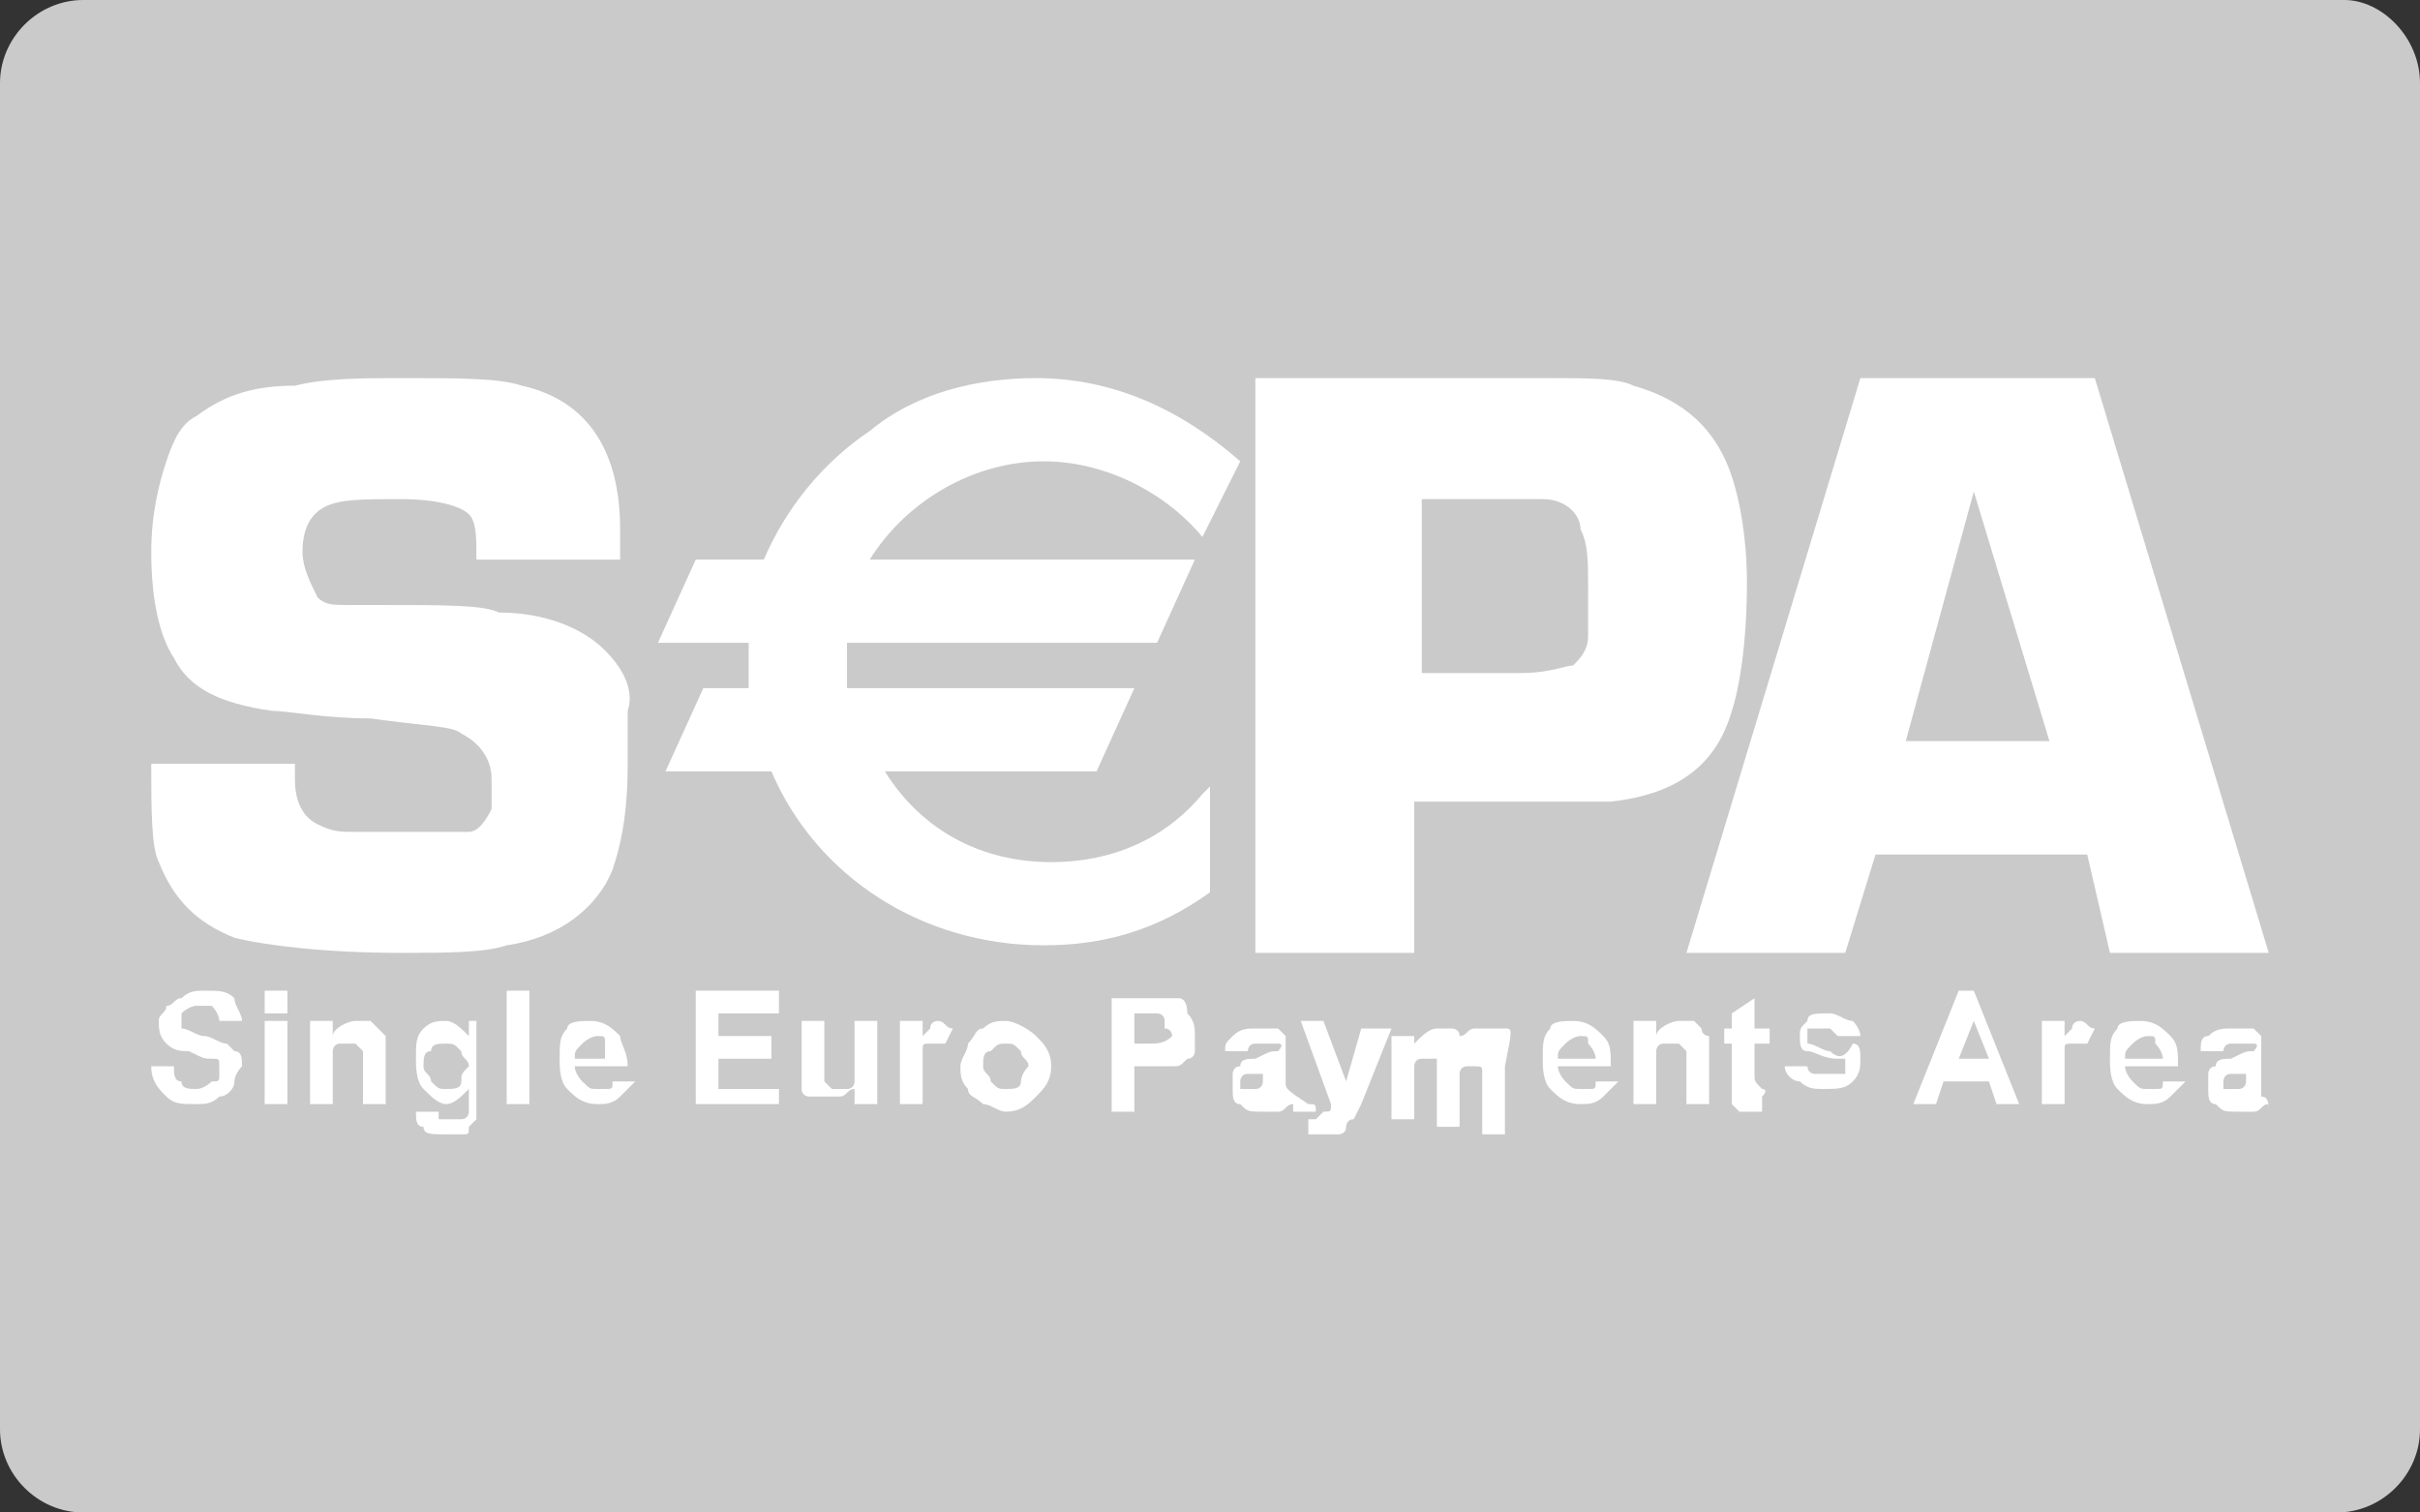 <?xml version="1.0" encoding="utf-8"?>
<!-- Generator: Adobe Illustrator 25.2.3, SVG Export Plug-In . SVG Version: 6.00 Build 0)  -->
<svg version="1.1" id="Calque_1" xmlns="http://www.w3.org/2000/svg" xmlns:xlink="http://www.w3.org/1999/xlink" x="0px" y="0px"
	 viewBox="0 0 32 20" style="enable-background:new 0 0 32 20;" xml:space="preserve">
<rect x="0" y="0" width="32" height="20" fill="#333333" stroke="none"/>
<style type="text/css">
	.st0{fill:#CACACA;}
	.st1{fill:none;}
	.st2{fill:#FFFFFF;}
</style>
<path class="st0" d="M32,18.9c0,0.6-0.5,1.1-1.1,1.1H1.1C0.5,20,0,19.5,0,18.9V1.1C0,0.5,0.5,0,1.1,0h29.9C31.5,0,32,0.5,32,1.1
	V18.9z"/>
<g>
	<polygon class="st1" points="25.2,9.8 27.1,9.8 26.1,6.5 	"/>
	<path class="st1" d="M13.3,13.8c-0.1,0-0.1,0-0.2,0.1c0,0.1-0.1,0.1-0.1,0.2c0,0.1,0,0.2,0.1,0.2c0.1,0.1,0.1,0.1,0.2,0.1
		s0.1,0,0.2-0.1c0-0.1,0.1-0.1,0.1-0.2c0-0.1,0-0.2-0.1-0.2C13.4,13.8,13.3,13.8,13.3,13.8z"/>
	<path class="st1" d="M7.8,13.7c-0.1,0-0.1,0-0.2,0.1c0,0-0.1,0.1-0.1,0.2H8c0-0.1,0-0.1-0.1-0.2C7.9,13.8,7.9,13.7,7.8,13.7z"/>
	<path class="st1" d="M16.4,14.2C16.4,14.2,16.4,14.2,16.4,14.2c-0.1,0.1,0,0.2,0,0.2s0.1,0,0.1,0c0.1,0,0.1,0,0.1,0
		c0,0,0.1-0.1,0.1-0.1c0,0,0-0.1,0-0.1v-0.1c0,0-0.1,0-0.2,0S16.4,14.2,16.4,14.2z"/>
	<path class="st1" d="M15.4,13.4c0,0-0.1,0-0.2,0H15v0.4h0.2c0.1,0,0.2,0,0.2,0c0,0,0.1,0,0.1-0.1c0,0,0-0.1,0-0.1
		c0-0.1,0-0.1,0-0.1S15.4,13.4,15.4,13.4z"/>
	<path class="st1" d="M5.9,13.7c-0.1,0-0.1,0-0.2,0.1c0,0.1-0.1,0.1-0.1,0.2c0,0.1,0,0.2,0.1,0.2c0,0.1,0.1,0.1,0.2,0.1
		c0.1,0,0.1,0,0.2-0.1c0-0.1,0.1-0.1,0.1-0.2c0-0.1,0-0.2-0.1-0.2C6,13.8,6,13.7,5.9,13.7z"/>
	<path class="st1" d="M20.4,6.6c-0.1,0-0.2,0-0.4,0h-1.3v2.2H20c0.4,0,0.7,0,0.7-0.1c0.1-0.1,0.2-0.2,0.2-0.4c0-0.1,0-0.3,0-0.6
		c0-0.3,0-0.6-0.1-0.7C20.9,6.8,20.7,6.7,20.4,6.6z"/>
	<path class="st1" d="M20.8,13.7c-0.1,0-0.1,0-0.2,0.1c0,0-0.1,0.1-0.1,0.2h0.4c0-0.1,0-0.1-0.1-0.2C20.9,13.8,20.9,13.7,20.8,13.7z
		"/>
	<path class="st1" d="M29.3,14.2C29.3,14.2,29.3,14.2,29.3,14.2c-0.1,0.1,0,0.2,0,0.2s0.1,0,0.1,0c0.1,0,0.1,0,0.1,0
		c0,0,0.1-0.1,0.1-0.1c0,0,0-0.1,0-0.1v-0.1c0,0-0.1,0-0.2,0C29.4,14.2,29.4,14.2,29.3,14.2z"/>
	<path class="st1" d="M28.3,13.7c-0.1,0-0.1,0-0.2,0.1c0,0-0.1,0.1-0.1,0.2h0.4c0-0.1,0-0.1-0.1-0.2C28.4,13.8,28.4,13.7,28.3,13.7z
		"/>
	<polygon class="st1" points="25.9,14 26.3,14 26.1,13.5 	"/>
	<path class="st2" d="M3,13.8c-0.1,0-0.2-0.1-0.3-0.1c-0.1,0-0.2-0.1-0.3-0.1c0,0,0-0.1,0-0.1c0,0,0-0.1,0-0.1c0,0,0.1-0.1,0.2-0.1
		c0.1,0,0.1,0,0.2,0c0,0,0.1,0.1,0.1,0.2l0.3,0c0-0.1-0.1-0.2-0.1-0.3c-0.1-0.1-0.2-0.1-0.4-0.1c-0.1,0-0.2,0-0.3,0.1
		c-0.1,0-0.1,0.1-0.2,0.1c0,0.1-0.1,0.1-0.1,0.2c0,0.1,0,0.2,0.1,0.3c0.1,0.1,0.2,0.1,0.3,0.1C2.7,14,2.7,14,2.8,14
		c0.1,0,0.1,0,0.1,0.1c0,0,0,0.1,0,0.1c0,0.1,0,0.1-0.1,0.1c0,0-0.1,0.1-0.2,0.1c-0.1,0-0.2,0-0.2-0.1c-0.1,0-0.1-0.1-0.1-0.2
		l-0.3,0c0,0.2,0.1,0.3,0.2,0.4c0.1,0.1,0.2,0.1,0.4,0.1c0.1,0,0.2,0,0.3-0.1c0.1,0,0.2-0.1,0.2-0.2c0-0.1,0.1-0.2,0.1-0.2
		c0-0.1,0-0.2-0.1-0.2C3.1,13.9,3,13.8,3,13.8z"/>
	<rect x="3.5" y="13.1" class="st2" width="0.3" height="0.3"/>
	<rect x="3.5" y="13.5" class="st2" width="0.3" height="1.1"/>
	<path class="st2" d="M5,13.6c0,0-0.1-0.1-0.1-0.1s-0.1,0-0.2,0c-0.1,0-0.3,0.1-0.3,0.2v-0.2H4.1v1.1h0.3v-0.5c0-0.1,0-0.2,0-0.2
		c0,0,0-0.1,0.1-0.1c0,0,0.1,0,0.1,0c0,0,0.1,0,0.1,0c0,0,0,0,0.1,0.1c0,0,0,0.1,0,0.2v0.5h0.3v-0.7c0-0.1,0-0.1,0-0.2
		C5.1,13.7,5.1,13.7,5,13.6z"/>
	<path class="st2" d="M6.2,13.7c-0.1-0.1-0.2-0.2-0.3-0.2c-0.1,0-0.2,0-0.3,0.1c-0.1,0.1-0.1,0.2-0.1,0.4c0,0.1,0,0.3,0.1,0.4
		c0.1,0.1,0.2,0.2,0.3,0.2c0.1,0,0.2-0.1,0.3-0.2l0,0.2c0,0.1,0,0.1,0,0.1c0,0,0,0.1-0.1,0.1c0,0-0.1,0-0.2,0c-0.1,0-0.1,0-0.1,0
		c0,0,0,0,0-0.1l-0.3,0c0,0,0,0,0,0c0,0.1,0,0.2,0.1,0.2C5.6,15,5.7,15,5.9,15c0.1,0,0.2,0,0.2,0c0.1,0,0.1,0,0.1-0.1
		c0,0,0.1-0.1,0.1-0.1c0-0.1,0-0.2,0-0.3v-1H6.2V13.7z M6.1,14.3c0,0.1-0.1,0.1-0.2,0.1c-0.1,0-0.1,0-0.2-0.1c0-0.1-0.1-0.1-0.1-0.2
		c0-0.1,0-0.2,0.1-0.2c0-0.1,0.1-0.1,0.2-0.1c0.1,0,0.1,0,0.2,0.1c0,0.1,0.1,0.1,0.1,0.2C6.1,14.2,6.1,14.2,6.1,14.3z"/>
	<rect x="6.7" y="13.1" class="st2" width="0.3" height="1.5"/>
	<path class="st2" d="M8.2,13.7c-0.1-0.1-0.2-0.2-0.4-0.2c-0.1,0-0.3,0-0.3,0.1c-0.1,0.1-0.1,0.2-0.1,0.4c0,0.1,0,0.3,0.1,0.4
		c0.1,0.1,0.2,0.2,0.4,0.2c0.1,0,0.2,0,0.3-0.1c0.1-0.1,0.1-0.1,0.2-0.2l-0.3,0c0,0.1,0,0.1-0.1,0.1c0,0-0.1,0-0.1,0
		c-0.1,0-0.1,0-0.2-0.1c0,0-0.1-0.1-0.1-0.2h0.7C8.3,13.9,8.2,13.8,8.2,13.7z M7.6,14c0-0.1,0-0.1,0.1-0.2c0,0,0.1-0.1,0.2-0.1
		c0.1,0,0.1,0,0.1,0.1C8,13.8,8,13.9,8,14H7.6z"/>
	<polygon class="st2" points="9.5,14 10.2,14 10.2,13.7 9.5,13.7 9.5,13.4 10.3,13.4 10.3,13.1 9.2,13.1 9.2,14.6 10.3,14.6 
		10.3,14.4 9.5,14.4 	"/>
	<path class="st2" d="M11.3,14c0,0.2,0,0.2,0,0.3c0,0,0,0.1-0.1,0.1c0,0-0.1,0-0.1,0c0,0-0.1,0-0.1,0c0,0,0,0-0.1-0.1
		c0,0,0-0.1,0-0.3v-0.5h-0.3v0.7c0,0.1,0,0.2,0,0.2c0,0.1,0.1,0.1,0.1,0.1s0.1,0,0.2,0c0.1,0,0.1,0,0.2,0s0.1-0.1,0.2-0.1v0.2h0.3
		v-1.1h-0.3V14z"/>
	<path class="st2" d="M12.3,13.6c0,0-0.1,0.1-0.1,0.1v-0.2h-0.3v1.1h0.3v-0.3c0-0.2,0-0.3,0-0.4c0-0.1,0-0.1,0.1-0.1
		c0,0,0.1,0,0.1,0c0,0,0.1,0,0.1,0l0.1-0.2c-0.1,0-0.1-0.1-0.2-0.1C12.4,13.5,12.3,13.5,12.3,13.6z"/>
	<path class="st2" d="M13.3,13.5c-0.1,0-0.2,0-0.3,0.1c-0.1,0-0.1,0.1-0.2,0.2c0,0.1-0.1,0.2-0.1,0.3c0,0.1,0,0.2,0.1,0.3
		c0,0.1,0.1,0.1,0.2,0.2c0.1,0,0.2,0.1,0.3,0.1c0.2,0,0.3-0.1,0.4-0.2c0.1-0.1,0.2-0.2,0.2-0.4c0-0.2-0.1-0.3-0.2-0.4
		C13.6,13.6,13.4,13.5,13.3,13.5z M13.5,14.3c0,0.1-0.1,0.1-0.2,0.1s-0.1,0-0.2-0.1c0-0.1-0.1-0.1-0.1-0.2c0-0.1,0-0.2,0.1-0.2
		c0.1-0.1,0.1-0.1,0.2-0.1s0.1,0,0.2,0.1c0,0.1,0.1,0.1,0.1,0.2C13.5,14.2,13.5,14.3,13.5,14.3z"/>
	<path class="st2" d="M15.6,13.2c-0.1,0-0.2,0-0.4,0h-0.5v1.5H15v-0.6h0.2c0.1,0,0.2,0,0.3,0c0.1,0,0.1,0,0.2-0.1
		c0.1,0,0.1-0.1,0.1-0.1c0-0.1,0-0.1,0-0.2c0-0.1,0-0.2-0.1-0.3C15.7,13.2,15.6,13.2,15.6,13.2z M15.5,13.7
		C15.5,13.7,15.5,13.8,15.5,13.7c-0.1,0.1-0.2,0.1-0.3,0.1H15v-0.4h0.1c0.1,0,0.2,0,0.2,0c0,0,0.1,0,0.1,0.1s0,0.1,0,0.1
		C15.5,13.6,15.5,13.7,15.5,13.7z"/>
	<path class="st2" d="M17,14.3l0-0.3c0-0.1,0-0.2,0-0.3c0,0-0.1-0.1-0.1-0.1c-0.1,0-0.2,0-0.3,0c-0.1,0-0.2,0-0.3,0.1
		s-0.1,0.1-0.1,0.2l0.3,0c0,0,0-0.1,0.1-0.1c0,0,0.1,0,0.1,0c0.1,0,0.1,0,0.2,0s0,0.1,0,0.1v0c-0.1,0-0.1,0-0.3,0.1
		c-0.1,0-0.2,0-0.2,0.1c-0.1,0-0.1,0.1-0.1,0.1c0,0,0,0.1,0,0.2c0,0.1,0,0.2,0.1,0.2c0.1,0.1,0.1,0.1,0.3,0.1c0.1,0,0.1,0,0.2,0
		c0.1,0,0.1-0.1,0.2-0.1c0,0,0,0,0,0c0,0,0,0.1,0,0.1h0.3c0-0.1,0-0.1-0.1-0.1C17,14.4,17,14.4,17,14.3z M16.7,14.2
		c0,0.1,0,0.1,0,0.1c0,0,0,0.1-0.1,0.1c0,0-0.1,0-0.1,0c0,0-0.1,0-0.1,0s0-0.1,0-0.1c0,0,0-0.1,0.1-0.1c0,0,0.1,0,0.2,0
		S16.7,14.1,16.7,14.2L16.7,14.2z"/>
	<path class="st2" d="M17.8,14.3l-0.3-0.8h-0.3l0.4,1.1c0,0.1,0,0.1-0.1,0.1c0,0-0.1,0.1-0.1,0.1c0,0-0.1,0-0.1,0l0,0.2
		c0.1,0,0.1,0,0.2,0c0.1,0,0.1,0,0.1,0c0,0,0.1,0,0.1,0c0,0,0.1,0,0.1-0.1c0,0,0-0.1,0.1-0.1l0.1-0.2l0.4-1H18L17.8,14.3z"/>
	<path class="st2" d="M19.9,13.6c-0.1,0-0.1,0-0.2,0c-0.1,0-0.1,0-0.2,0c-0.1,0-0.1,0.1-0.2,0.1c0-0.1-0.1-0.1-0.1-0.1
		c-0.1,0-0.1,0-0.2,0c-0.1,0-0.2,0.1-0.3,0.2v-0.1h-0.3v1.1h0.3v-0.5c0-0.1,0-0.2,0-0.2s0-0.1,0.1-0.1c0,0,0.1,0,0.1,0
		c0,0,0.1,0,0.1,0c0,0,0,0,0,0.1c0,0,0,0.1,0,0.2v0.6h0.3v-0.5c0-0.1,0-0.2,0-0.2c0,0,0-0.1,0.1-0.1c0,0,0.1,0,0.1,0
		c0.1,0,0.1,0,0.1,0.1c0,0,0,0.1,0,0.2v0.6h0.3v-0.7c0-0.1,0-0.2,0-0.2C20,13.6,20,13.6,19.9,13.6z"/>
	<path class="st2" d="M21.2,13.7c-0.1-0.1-0.2-0.2-0.4-0.2c-0.1,0-0.3,0-0.3,0.1c-0.1,0.1-0.1,0.2-0.1,0.4c0,0.1,0,0.3,0.1,0.4
		c0.1,0.1,0.2,0.2,0.4,0.2c0.1,0,0.2,0,0.3-0.1c0.1-0.1,0.1-0.1,0.2-0.2l-0.3,0c0,0.1,0,0.1-0.1,0.1c0,0-0.1,0-0.1,0
		c-0.1,0-0.1,0-0.2-0.1c0,0-0.1-0.1-0.1-0.2h0.7C21.3,13.9,21.3,13.8,21.2,13.7z M20.6,14c0-0.1,0-0.1,0.1-0.2c0,0,0.1-0.1,0.2-0.1
		c0.1,0,0.1,0,0.1,0.1c0,0,0.1,0.1,0.1,0.2H20.6z"/>
	<path class="st2" d="M22.5,13.6c0,0-0.1-0.1-0.1-0.1c-0.1,0-0.1,0-0.2,0c-0.1,0-0.3,0.1-0.3,0.2v-0.2h-0.3v1.1h0.3v-0.5
		c0-0.1,0-0.2,0-0.2c0,0,0-0.1,0.1-0.1c0,0,0.1,0,0.1,0c0,0,0.1,0,0.1,0c0,0,0,0,0.1,0.1c0,0,0,0.1,0,0.2v0.5h0.3v-0.7
		c0-0.1,0-0.1,0-0.2C22.6,13.7,22.5,13.7,22.5,13.6z"/>
	<path class="st2" d="M23.3,14.4C23.3,14.4,23.3,14.4,23.3,14.4C23.2,14.4,23.2,14.4,23.3,14.4c-0.1-0.1-0.1-0.1-0.1-0.2v-0.4h0.2
		v-0.2h-0.2v-0.4l-0.3,0.2v0.2h-0.1v0.2h0.1v0.5c0,0.1,0,0.2,0,0.2c0,0,0,0.1,0,0.1c0,0,0,0,0.1,0.1c0,0,0.1,0,0.1,0
		c0.1,0,0.2,0,0.2,0l0-0.2C23.4,14.4,23.3,14.4,23.3,14.4z"/>
	<path class="st2" d="M24.2,13.9c-0.1,0-0.2-0.1-0.3-0.1c0,0,0,0,0-0.1c0,0,0,0,0-0.1c0,0,0.1,0,0.2,0c0.1,0,0.1,0,0.1,0
		c0,0,0.1,0.1,0.1,0.1l0.3,0c0-0.1-0.1-0.2-0.1-0.2c-0.1,0-0.2-0.1-0.3-0.1c-0.2,0-0.3,0-0.3,0.1c-0.1,0.1-0.1,0.1-0.1,0.2
		c0,0.1,0,0.2,0.1,0.2c0.1,0,0.2,0.1,0.4,0.1c0,0,0.1,0,0.1,0c0,0,0,0,0,0.1c0,0,0,0.1,0,0.1c0,0-0.1,0-0.2,0c-0.1,0-0.1,0-0.2,0
		s-0.1-0.1-0.1-0.1l-0.3,0c0,0.1,0.1,0.2,0.2,0.2c0.1,0.1,0.2,0.1,0.3,0.1c0.2,0,0.3,0,0.4-0.1c0.1-0.1,0.1-0.2,0.1-0.3
		c0-0.1,0-0.2-0.1-0.2C24.4,14,24.3,14,24.2,13.9z"/>
	<path class="st2" d="M25.9,13.1l-0.6,1.5h0.3l0.1-0.3h0.6l0.1,0.3h0.3l-0.6-1.5H25.9z M25.9,14l0.2-0.5l0.2,0.5H25.9z"/>
	<path class="st2" d="M27.4,13.6c0,0-0.1,0.1-0.1,0.1v-0.2H27v1.1h0.3v-0.3c0-0.2,0-0.3,0-0.4c0-0.1,0-0.1,0.1-0.1c0,0,0.1,0,0.1,0
		c0,0,0.1,0,0.1,0l0.1-0.2c-0.1,0-0.1-0.1-0.2-0.1C27.5,13.5,27.4,13.5,27.4,13.6z"/>
	<path class="st2" d="M28.7,13.7c-0.1-0.1-0.2-0.2-0.4-0.2c-0.1,0-0.3,0-0.3,0.1c-0.1,0.1-0.1,0.2-0.1,0.4c0,0.1,0,0.3,0.1,0.4
		c0.1,0.1,0.2,0.2,0.4,0.2c0.1,0,0.2,0,0.3-0.1c0.1-0.1,0.1-0.1,0.2-0.2l-0.3,0c0,0.1,0,0.1-0.1,0.1c0,0-0.1,0-0.1,0
		c-0.1,0-0.1,0-0.2-0.1c0,0-0.1-0.1-0.1-0.2h0.7C28.8,13.9,28.8,13.8,28.7,13.7z M28.1,14c0-0.1,0-0.1,0.1-0.2c0,0,0.1-0.1,0.2-0.1
		c0.1,0,0.1,0,0.1,0.1c0,0,0.1,0.1,0.1,0.2H28.1z"/>
	<path class="st2" d="M29.9,14.5c0,0,0-0.1,0-0.2l0-0.3c0-0.1,0-0.2,0-0.3c0,0-0.1-0.1-0.1-0.1c-0.1,0-0.2,0-0.3,0
		c-0.1,0-0.2,0-0.3,0.1c-0.1,0-0.1,0.1-0.1,0.2l0.3,0c0,0,0-0.1,0.1-0.1c0,0,0.1,0,0.1,0c0.1,0,0.1,0,0.2,0s0,0.1,0,0.1v0
		c-0.1,0-0.1,0-0.3,0.1c-0.1,0-0.2,0-0.2,0.1c-0.1,0-0.1,0.1-0.1,0.1c0,0,0,0.1,0,0.2c0,0.1,0,0.2,0.1,0.2c0.1,0.1,0.1,0.1,0.3,0.1
		c0.1,0,0.1,0,0.2,0c0.1,0,0.1-0.1,0.2-0.1c0,0,0,0,0,0c0,0,0,0.1,0,0.1H30C30,14.6,30,14.5,29.9,14.5z M29.7,14.2
		c0,0.1,0,0.1,0,0.1c0,0,0,0.1-0.1,0.1c0,0-0.1,0-0.1,0c0,0-0.1,0-0.1,0s0-0.1,0-0.1c0,0,0-0.1,0.1-0.1c0,0,0.1,0,0.2,0
		C29.6,14.1,29.6,14.1,29.7,14.2L29.7,14.2z"/>
	<path class="st2" d="M8,8.6C7.7,8.3,7.2,8.1,6.6,8.1C6.4,8,5.9,8,5,8l-0.4,0c-0.2,0-0.3,0-0.4-0.1C4.1,7.7,4,7.5,4,7.3
		C4,7,4.1,6.8,4.3,6.7c0.2-0.1,0.5-0.1,1-0.1c0.5,0,0.8,0.1,0.9,0.2c0.1,0.1,0.1,0.3,0.1,0.6h1.9c0-0.2,0-0.3,0-0.4
		c0-1-0.4-1.7-1.3-1.9C6.6,5,6.1,5,5.3,5c-0.5,0-1,0-1.4,0.1C3.4,5.1,3,5.2,2.6,5.5C2.4,5.6,2.3,5.8,2.2,6.1C2.1,6.4,2,6.8,2,7.3
		c0,0.6,0.1,1.1,0.3,1.4c0.2,0.4,0.6,0.6,1.3,0.7c0.2,0,0.7,0.1,1.3,0.1C5.6,9.6,6,9.6,6.1,9.7c0.2,0.1,0.4,0.3,0.4,0.6
		c0,0.2,0,0.3,0,0.4c-0.1,0.2-0.2,0.3-0.3,0.3C6,11,5.7,11,5.4,11H4.7c-0.2,0-0.3,0-0.5-0.1c-0.2-0.1-0.3-0.3-0.3-0.6
		c0,0,0-0.1,0-0.2H2c0,0.6,0,1.1,0.1,1.3c0.2,0.5,0.5,0.8,1,1c0.4,0.1,1.2,0.2,2.2,0.2c0.6,0,1.1,0,1.4-0.1c0.7-0.1,1.2-0.5,1.4-1
		c0.1-0.3,0.2-0.7,0.2-1.4c0-0.3,0-0.5,0-0.7C8.4,9.1,8.2,8.8,8,8.6z"/>
	<path class="st2" d="M22.9,9.4c0.1-0.3,0.2-0.9,0.2-1.7c0-0.6-0.1-1.1-0.2-1.4c-0.2-0.6-0.6-1-1.3-1.2C21.4,5,21,5,20.5,5h-0.4
		h-0.5h-3v7.6h2.1v-2h1.2l0.3,0c0.7,0,1.1,0,1.1,0C22.2,10.5,22.7,10.1,22.9,9.4z M21,8.4c0,0.2-0.1,0.3-0.2,0.4
		c-0.1,0-0.3,0.1-0.7,0.1h-1.3V6.6H20c0.2,0,0.3,0,0.4,0c0.3,0,0.5,0.2,0.5,0.4C21,7.2,21,7.4,21,7.8C21,8,21,8.2,21,8.4z"/>
	<path class="st2" d="M27.9,12.6H30L27.7,5h-3.1l-2.3,7.6h2.1l0.4-1.3h2.8L27.9,12.6z M25.2,9.8l0.9-3.3l1,3.3H25.2z"/>
	<path class="st2" d="M16.4,6.1L16.4,6.1C15.6,5.4,14.7,5,13.7,5c-0.8,0-1.6,0.2-2.2,0.7c-0.6,0.4-1.1,1-1.4,1.7H9.2h0l0,0L8.7,8.5
		l0,0h0.1h1.1c0,0.1,0,0.2,0,0.3c0,0.1,0,0.2,0,0.3H9.3h0l0,0l-0.5,1.1l0,0h0.1h1.3c0.6,1.4,2,2.3,3.6,2.3c0.8,0,1.5-0.2,2.2-0.7
		l0,0v0v-1.3v-0.1l-0.1,0.1c-0.5,0.6-1.2,0.9-2,0.9c-0.9,0-1.7-0.4-2.2-1.2h2.8h0l0,0l0.5-1.1l0,0h-0.1h-3.7c0-0.1,0-0.2,0-0.4
		c0-0.1,0-0.2,0-0.2h4.1h0l0,0l0.5-1.1l0,0h-0.1h-4.2c0.5-0.8,1.4-1.3,2.3-1.3c0.8,0,1.6,0.4,2.1,1l0,0l0,0L16.4,6.1L16.4,6.1z"/>
</g>
</svg>
